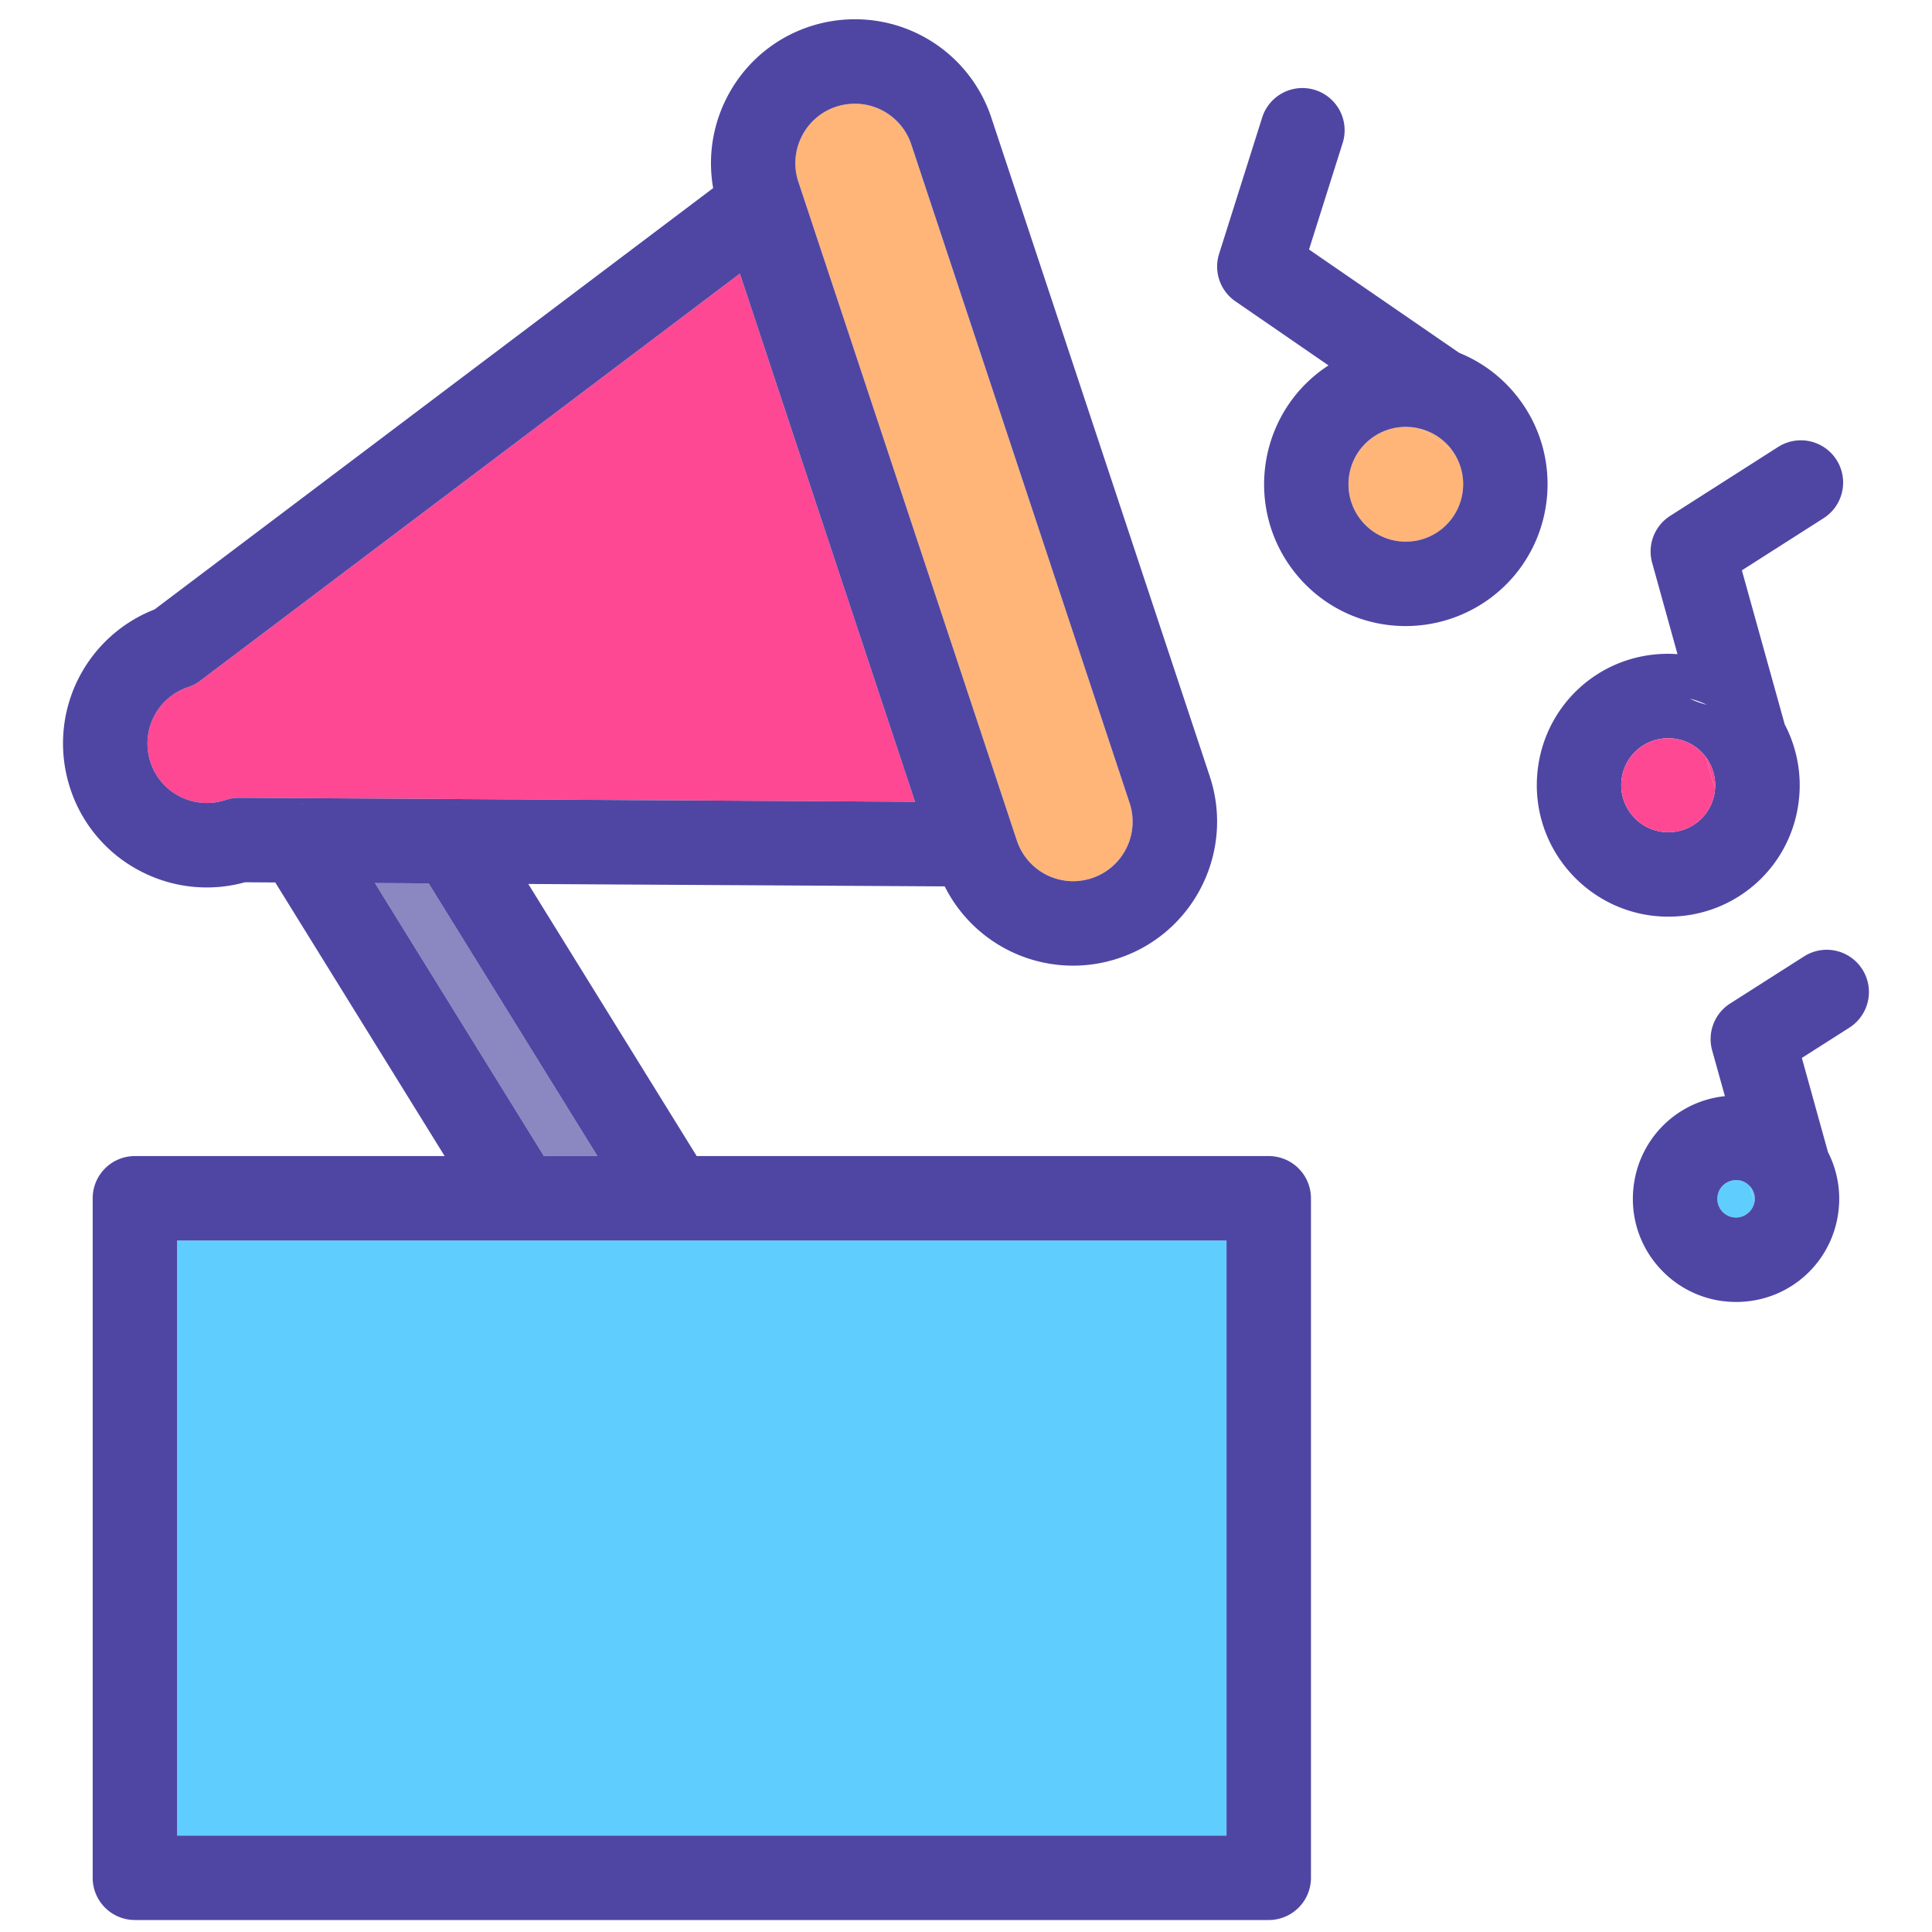 <?xml version="1.0" encoding="utf-8"?>

<svg width="800px" height="800px" viewBox="0 0 1024 1024" class="icon"  version="1.1" xmlns="http://www.w3.org/2000/svg"><path d="M227.19 468.204l89.452 144.532h-28.355l-89.544-144.691 28.447 0.159z" fill="#8B87C1" /><path d="M392.146 145.029l92.836 279.921-243.763-1.439-80.947-0.481-33.536-0.189a21.709 21.709 0 0 0-7.163 1.152 31.375 31.375 0 0 1-24.074-1.756 31.119 31.119 0 0 1-15.729-18.222 31.457 31.457 0 0 1-1.628-9.974 31.468 31.468 0 0 1 21.612-29.86c2.304-0.768 4.475-1.92 6.426-3.389l285.967-215.762z" fill="#FF4893" /><path d="M928.778 630.508c0.896 1.536 1.341 3.292 1.28 5.115 0 0.512-0.061 1.024-0.159 1.536a11.74 11.74 0 0 1-0.481-1.469l-1.92-6.907c0.481 0.512 0.896 1.085 1.28 1.725z" fill="#5FCEFF" /><path d="M929.418 635.689c0.128 0.512 0.287 0.993 0.481 1.469-0.865 4.603-4.956 8.151-9.748 8.151h-0.256a9.882 9.882 0 0 1-9.656-10.092v-0.077c0.159-5.432 4.506-9.687 10.132-9.687 2.78 0.061 5.309 1.28 7.127 3.323l1.92 6.912z" fill="#5FCEFF" /><path d="M987.059 513.756a22.344 22.344 0 0 0-30.884-6.84l-39.163 24.97a22.344 22.344 0 0 0-9.528 24.873l6.748 24.233 6.139 22.093-6.139-22.093c-26.952 2.78-47.954 25.062-48.753 52.844a54.252 54.252 0 0 0 14.961 39.132 54.323 54.323 0 0 0 38.2 17.07c0.512 0.031 0.993 0.031 1.5 0.031 29.793 0 53.806-23.337 54.666-53.228a54.272 54.272 0 0 0-5.944-26.214l-13.844-49.905 25.19-16.046a22.39 22.39 0 0 0 6.851-30.92z m-39.163 138.107z m-13.251-6.866c0.404 0.435 0.86 0.819 1.3 1.219-0.44-0.404-0.891-0.783-1.3-1.219z m8.125 5.478c-0.236-0.092-0.481-0.154-0.712-0.256 0.225 0.102 0.476 0.164 0.712 0.256z m-2.673-1.265c-0.241-0.133-0.497-0.241-0.732-0.384 0.236 0.143 0.492 0.251 0.732 0.384z m-2.207-1.413c-0.338-0.241-0.691-0.461-1.014-0.722 0.323 0.261 0.681 0.476 1.014 0.722z m-1.055-40.064z m11.187 11.361z m2.35 5.048a33.28 33.28 0 0 1 1.05 3.144c-0.282-1.065-0.666-2.104-1.05-3.144z m1.715 6.738c0.036 0.266 0.113 0.517 0.143 0.783-0.031-0.266-0.108-0.522-0.143-0.783z m-18.857-25.032z m0.973 38.605z m-13.834-18.995a9.779 9.779 0 0 1 7.127 3.323 9.472 9.472 0 0 1 2.56 6.84c0 0.512-0.067 1.024-0.159 1.536-0.865 4.603-4.956 8.151-9.748 8.151h-0.333a9.882 9.882 0 0 1-9.58-10.163c0.159-5.437 4.506-9.687 10.132-9.687z m13.747 38.943c-0.712 0.343-1.413 0.717-2.15 1.009 0.737-0.292 1.439-0.666 2.15-1.009z m-3.768 1.536c-0.814 0.271-1.618 0.573-2.463 0.778 0.84-0.21 1.649-0.507 2.463-0.778z m-4.439 1.137c-0.753 0.138-1.49 0.312-2.258 0.399 0.763-0.087 1.505-0.261 2.258-0.399z m-38.052-32.599z m1.178 9.641z m46.792 19.466c0.579-0.323 1.116-0.712 1.674-1.07-0.558 0.358-1.096 0.748-1.674 1.07z m3.584-2.314c0.43-0.323 0.819-0.696 1.229-1.039-0.415 0.343-0.799 0.717-1.229 1.039z m3.231-2.755c0.374-0.364 0.701-0.778 1.055-1.162-0.358 0.384-0.681 0.799-1.055 1.162z m5.018-6.308z m18.826-6.528c0.502-0.486 1.05-0.927 1.5-1.454-0.451 0.527-1.004 0.968-1.5 1.454z m-7.47 4.777c0.727-0.282 1.49-0.502 2.171-0.85-0.681 0.348-1.444 0.568-2.171 0.85z m4.014-2.038c0.62-0.399 1.28-0.742 1.848-1.193-0.568 0.456-1.229 0.799-1.848 1.193z m10.194-18.002c0.026-0.742 0.118-1.475 0.067-2.227 0.046 0.748-0.046 1.48-0.067 2.227z m-3.963 11.986c0.394-0.568 0.845-1.096 1.183-1.695-0.338 0.599-0.788 1.132-1.183 1.695z m2.063-3.676c0.287-0.645 0.635-1.265 0.86-1.935-0.225 0.671-0.573 1.29-0.86 1.935z m1.336-3.983c0.169-0.722 0.399-1.423 0.497-2.161-0.097 0.737-0.328 1.439-0.497 2.161z m-0.133-10.993c0.205 0.742 0.256 1.49 0.384 2.237-0.128-0.763-0.184-1.521-0.394-2.284l0.01 0.046zM973.379 243.717a22.415 22.415 0 0 0-30.915-6.84l-57.288 36.572a22.385 22.385 0 0 0-9.492 24.873l13.425 48.399a43.638 43.638 0 0 0-2.939-0.159c-38.81-1.121-70.523 29.025-71.608 67.712-1.024 38.364 29.348 70.461 67.712 71.547 0.64 0.031 1.28 0.031 1.92 0.031 37.98 0 68.572-29.732 69.663-67.712a69.683 69.683 0 0 0-7.931-34.237l-22.697-81.618 43.351-27.653a22.395 22.395 0 0 0 6.799-30.915z m-22.472 158.188c0.236 0.86 0.307 1.72 0.44 2.575-0.133-0.86-0.205-1.72-0.44-2.586v0.01z m-46.28-28.365a47.068 47.068 0 0 1-8.97-3.226 46.3 46.3 0 0 1 8.97 3.226z m-20.444 67.553h-0.671a24.965 24.965 0 0 1-24.202-25.605 24.765 24.765 0 0 1 24.873-24.202h0.701a24.812 24.812 0 0 1 19.436 10.23 24.883 24.883 0 0 1 4.762 15.375c0 0.159 0 0.317-0.031 0.481a24.75 24.75 0 0 1-24.868 23.721z m42.204-3.589z" fill="#4F46A3" /><path d="M905.697 403.594a24.883 24.883 0 0 1 3.389 13.297c0 0.159 0 0.317-0.031 0.481-0.512-1.121-0.957-2.304-1.311-3.548l-3.42-12.308c0.476 0.671 0.957 1.341 1.372 2.079z" fill="#FF4893" /><path d="M907.745 413.824c0.353 1.249 0.799 2.432 1.311 3.548a24.76 24.76 0 0 1-24.873 23.721h-0.671a24.965 24.965 0 0 1-24.202-25.605 24.771 24.771 0 0 1 24.873-24.202h0.701c7.803 0.225 14.899 3.994 19.436 10.23l3.425 12.308z" fill="#FF4893" /><path d="M768.968 237.768a30.5 30.5 0 0 1-4.987 42.742 30.208 30.208 0 0 1-18.862 6.554 30.147 30.147 0 0 1-23.849-11.54c-10.388-13.138-8.182-32.323 4.956-42.711a30.208 30.208 0 0 1 18.862-6.554 29.798 29.798 0 0 1 7.895 1.055l12.083 8.31c1.249 0.87 2.56 1.572 3.901 2.145z" fill="#FFB578" /><path d="M768.968 237.768a22.374 22.374 0 0 1-3.901-2.14l-12.083-8.31a30.054 30.054 0 0 1 15.985 10.45z" fill="#FFB578" /><path d="M650.076 657.49v315.407H93.875v-315.407h180.593c0.481 0.031 0.927 0.031 1.408 0.031 0.256 0 0.512 0 0.768-0.031h78.802c0.481 0.031 0.927 0.031 1.408 0.031 0.256 0 0.512 0 0.768-0.031h292.454z" fill="#5FCEFF" /><path d="M598.733 425.62a31.544 31.544 0 0 1-19.948 39.803 32.44 32.44 0 0 1-9.974 1.628A31.437 31.437 0 0 1 538.952 445.44l-1.628-4.859-112.374-338.806-1.792-5.402c-5.468-16.466 3.517-34.335 19.948-39.803a32.522 32.522 0 0 1 9.974-1.597 31.514 31.514 0 0 1 29.921 21.581l115.732 349.066z" fill="#FFB578" /><path d="M804.07 210.053a74.532 74.532 0 0 0-30.628-23.02l-79.636-54.794L711.68 75.653a22.374 22.374 0 0 0-42.675-13.46l-22.856 72.346a22.354 22.354 0 0 0 8.632 25.16l49.362 33.981a70.4 70.4 0 0 0-5.658 4.029c-32.481 25.702-38.011 73.083-12.308 105.595a74.691 74.691 0 0 0 58.952 28.518 75.387 75.387 0 0 0 46.612-16.21c32.502-25.702 38.031-73.047 12.329-105.559zM694.221 270.7z m69.76 9.815a30.188 30.188 0 0 1-18.862 6.554 30.147 30.147 0 0 1-23.849-11.54c-10.388-13.138-8.187-32.323 4.956-42.711a30.177 30.177 0 0 1 18.862-6.554 29.783 29.783 0 0 1 7.895 1.055 30.003 30.003 0 0 1 15.985 10.455 30.5 30.5 0 0 1-4.987 42.742zM672.451 612.736H369.26L280.003 468.521l220.713 1.28a76.093 76.093 0 0 0 92.104 38.108c39.931-13.235 61.604-56.458 48.399-96.389l-115.758-349.071A76.129 76.129 0 0 0 453.084 10.209c-8.12 0-16.174 1.28-24.008 3.871-36.347 12.052-57.574 48.978-51.087 85.612l-296.095 223.334a76.186 76.186 0 0 0-48.497 71.004c0.01 8.156 1.316 16.261 3.871 24.008a75.75 75.75 0 0 0 38.139 44.18 75.812 75.812 0 0 0 54.441 5.402l16.046 0.097-4.634-7.511 4.634 7.511 89.769 145.014H71.501a22.385 22.385 0 0 0-22.38 22.38v360.161a22.385 22.385 0 0 0 22.38 22.38h600.955a22.385 22.385 0 0 0 22.38-22.38v-360.161a22.385 22.385 0 0 0-22.385-22.374z m-157.476-187.597l-6.364-0.031 6.364 0.031zM443.105 56.571a32.522 32.522 0 0 1 9.974-1.597 31.508 31.508 0 0 1 29.921 21.581l115.727 349.071a31.544 31.544 0 0 1-19.948 39.803 32.44 32.44 0 0 1-9.974 1.628 31.437 31.437 0 0 1-29.86-21.612l-1.628-4.859-112.369-338.811-1.792-5.402c-5.468-16.466 3.517-34.34 19.948-39.803z m-32.097 74.23l-9.078-27.397 9.078 27.397zM126.74 422.84a21.709 21.709 0 0 0-7.163 1.152 31.355 31.355 0 0 1-24.074-1.756 31.119 31.119 0 0 1-15.729-18.222 31.462 31.462 0 0 1 19.983-39.834c2.304-0.768 4.475-1.92 6.426-3.389l285.962-215.757 92.836 279.921-243.763-1.439-80.947-0.481-33.531-0.195z m117.637 3.43a22.492 22.492 0 0 0-6.395 0.02c1.08-0.159 2.161-0.256 3.241-0.256 1.065 0 2.115 0.087 3.154 0.236z m-86.728-0.056c0.865-0.102 1.731-0.179 2.596-0.179 0.184 0 0.369 0.031 0.553 0.036a22.354 22.354 0 0 0-3.149 0.143z m41.088 41.83l28.452 0.159-4.956-7.992 4.956 7.992 89.452 144.532h-28.355l-89.549-144.691z m451.338 504.852H93.875v-315.407h180.593c0.481 0.031 0.927 0.031 1.408 0.031 0.256 0 0.512 0 0.768-0.031h78.802c0.481 0.031 0.927 0.031 1.408 0.031 0.256 0 0.512 0 0.768-0.031h292.454v315.407z" fill="#4F46A3" /></svg>